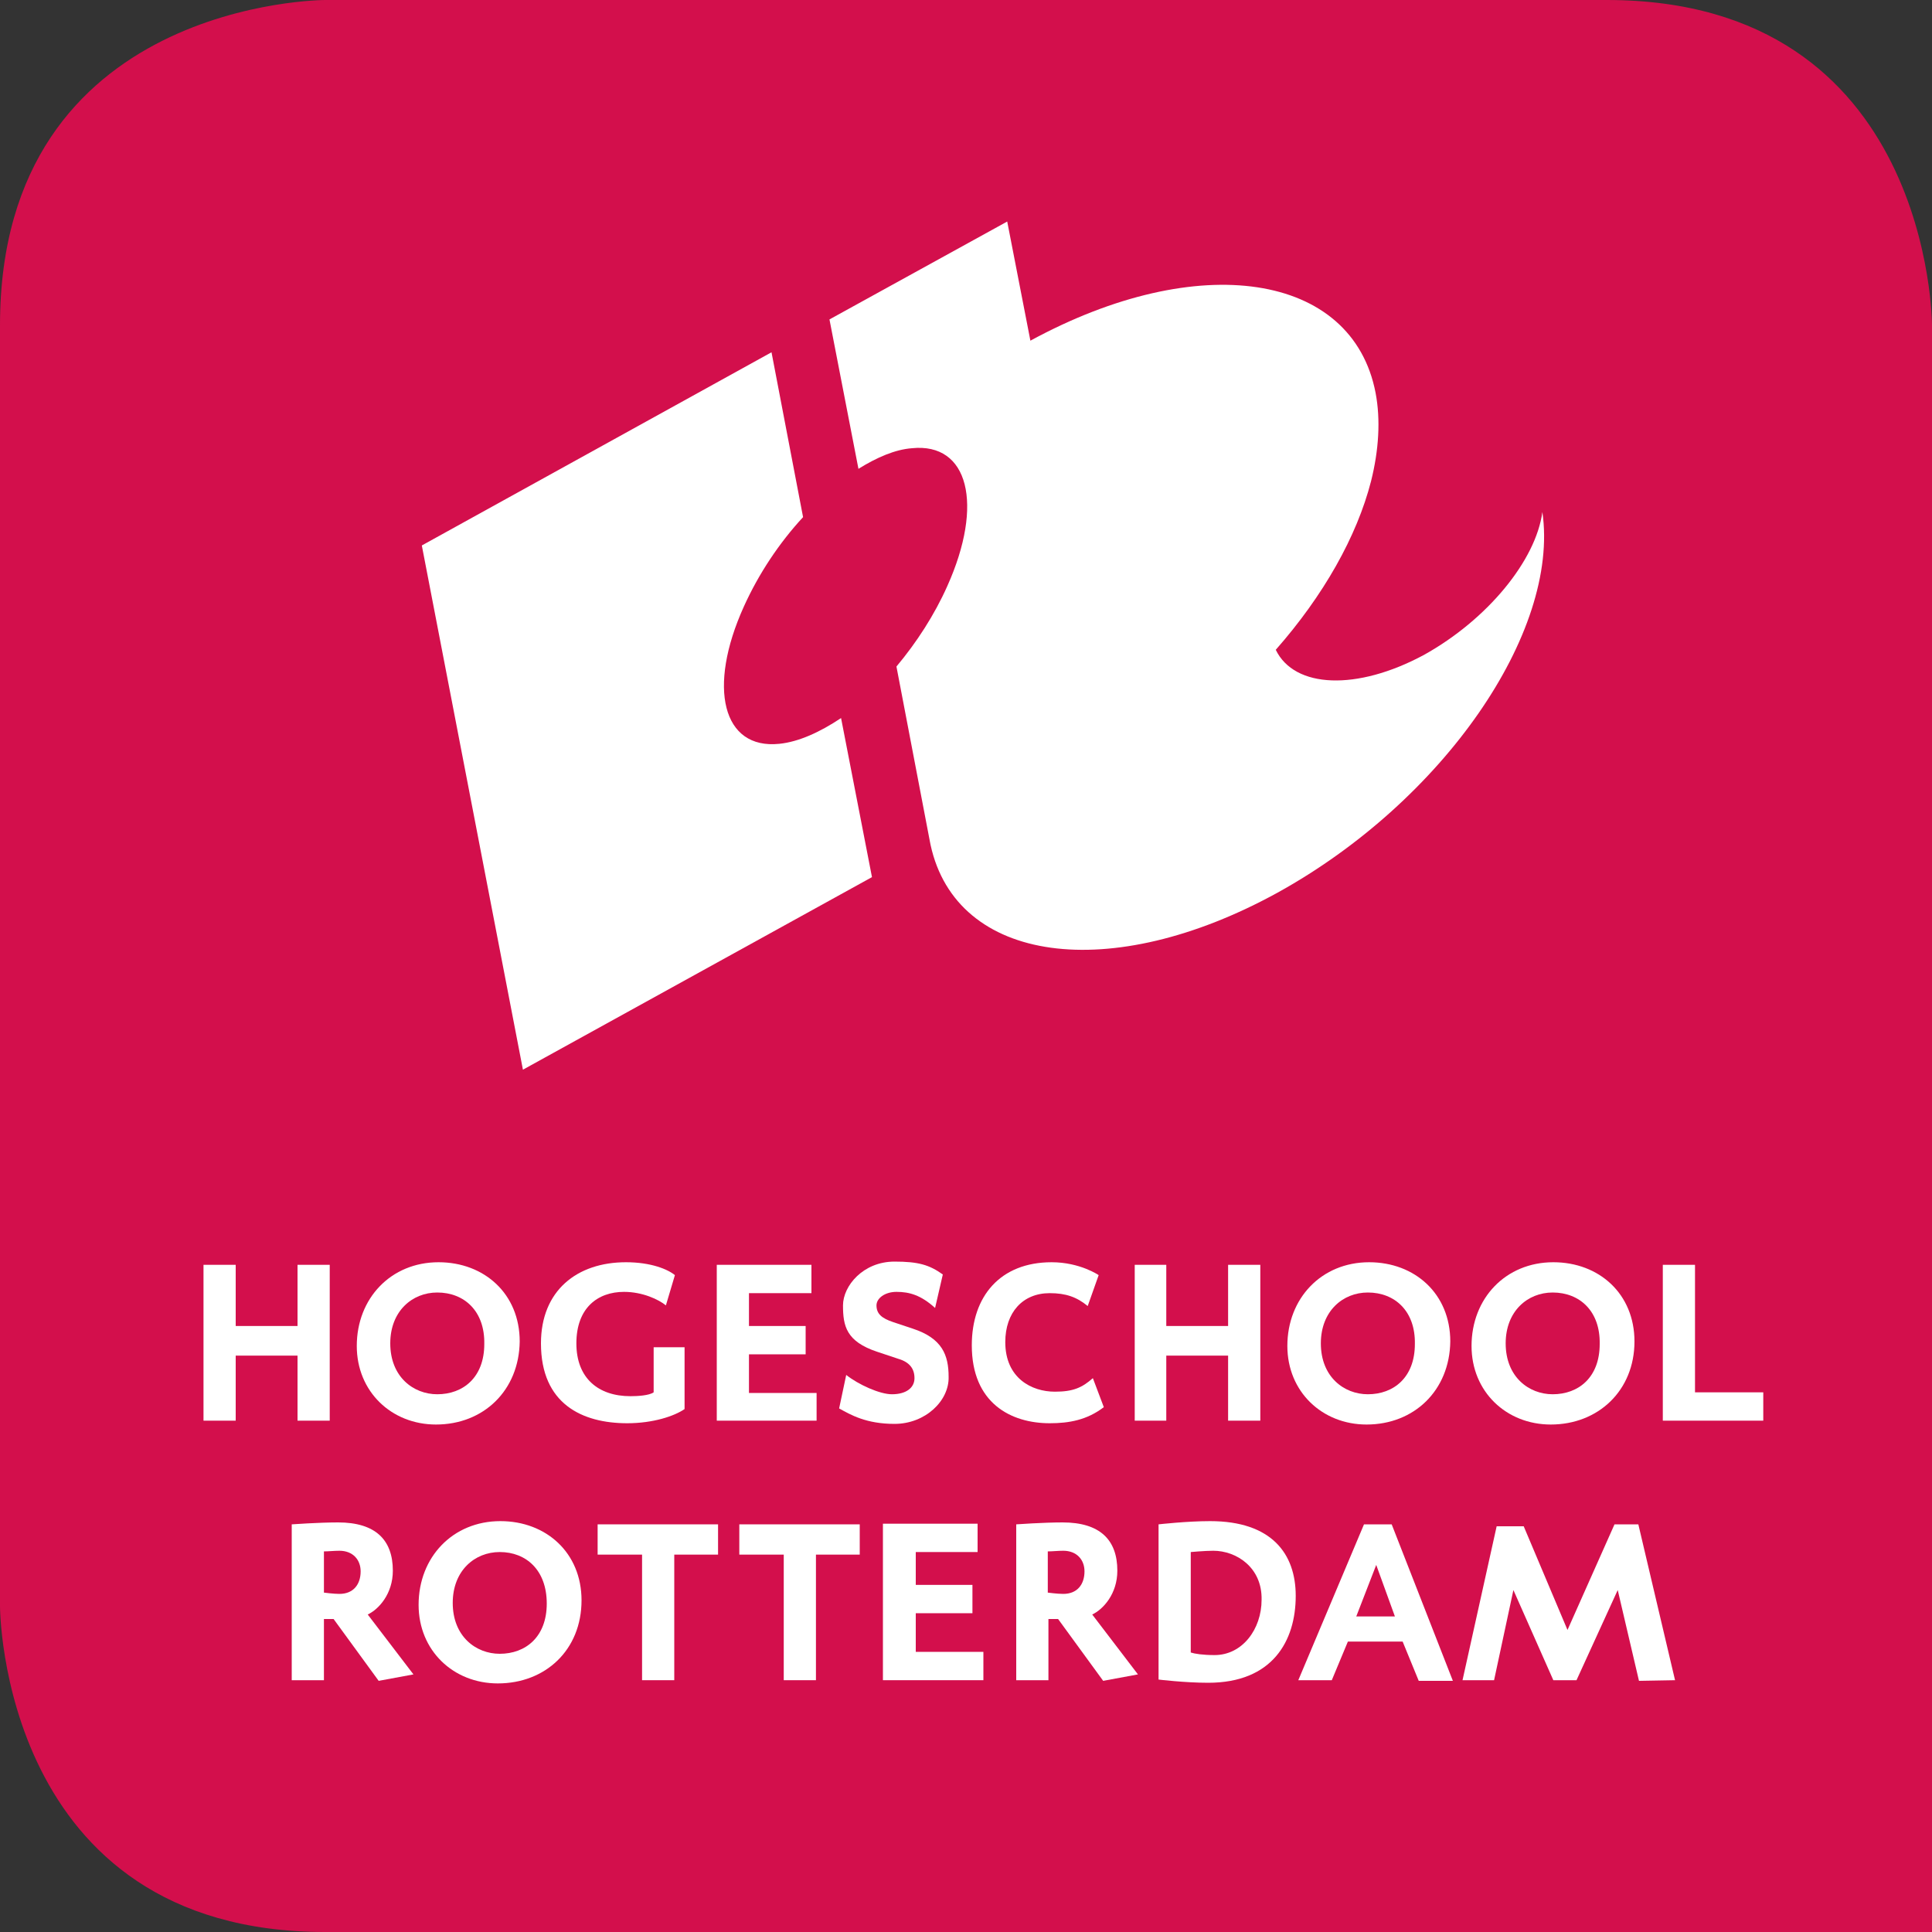 <?xml version="1.0" encoding="utf-8"?>
<!-- Generator: Adobe Illustrator 27.3.1, SVG Export Plug-In . SVG Version: 6.00 Build 0)  -->
<svg version="1.1" id="Layer_1" xmlns="http://www.w3.org/2000/svg" xmlns:xlink="http://www.w3.org/1999/xlink" x="0px" y="0px"
	 width="300px" height="300px" viewBox="0 0 300 300" style="enable-background:new 0 0 300 300;" xml:space="preserve">
<rect x="0" y="0" width="300" height="300" fill="#333333" stroke="none"/>
<style type="text/css">
	.st0{fill:#D30F4C;}
	.st1{fill:#FFFFFF;}
</style>
<g>
	<path class="st0" d="M50.5,300H300V50.5c0,0,0-50.5-50.5-50.5H50.5C50.5,0,0,0,0,50.5v198.9C0,249.5,0,300,50.5,300z"/>
	<g>
		<path class="st1" d="M198.1,100.9c7.4-8.4,12.6-17.6,14.8-26.2c1.2-4.8,1.5-9.5,0.7-13.7c-3.6-18.7-27.5-22.3-53.6-8.1l-3.6-18.5
			l-27.6,15.2l4.5,23.2c2.9-1.8,5.7-3,8.3-3.2c8.8-0.9,11.2,8.7,5.5,21.4c-2,4.5-4.8,8.8-7.9,12.5l5.2,27.2c0,0,0,0,0,0l0.1,0.5l0,0
			c4,18.4,27.9,21.7,53.9,7.4c25.7-14.2,43.8-40.4,41.1-59.1c-1,7.5-8.5,16.7-18.4,22.2C210.7,107.3,201,106.9,198.1,100.9
			C198.1,101,198.1,100.9,198.1,100.9L198.1,100.9z"/>
		<path class="st1" d="M121,115.5c-8.8,0.9-11.2-8.7-5.5-21.3c2.3-5.1,5.5-9.9,9.2-13.9l-4.9-25.6L65.5,84.7l15.7,81.4l54.2-29.9
			l-4.8-24.7C127.3,113.7,124,115.2,121,115.5L121,115.5z"/>
	</g>
	<g>
		<polygon class="st1" points="46.2,220.6 46.2,210.5 36.6,210.5 36.6,220.6 31.6,220.6 31.6,196.4 36.6,196.4 36.6,205.9 
			46.2,205.9 46.2,196.4 51.2,196.4 51.2,220.6 		"/>
		<path class="st1" d="M67.7,221.2c-6.9,0-12.3-5.1-12.3-12.2c0-7.4,5.3-13,12.7-13c7.1,0,12.6,4.9,12.6,12.3
			C80.6,215.9,75.1,221.2,67.7,221.2z M67.9,200.7c-3.9,0-7.3,2.9-7.3,7.9c0,5.2,3.6,7.9,7.3,7.9c4,0,7.3-2.6,7.3-7.8
			C75.3,203.6,72.1,200.7,67.9,200.7z"/>
		<path class="st1" d="M97.4,221C90.4,221,84,218,84,208.6c0-8.2,5.6-12.6,13.2-12.6c3.9,0,6.5,1.1,7.6,2l-1.4,4.7
			c-1.1-0.9-3.6-2.1-6.5-2.1c-4.1,0-7.4,2.5-7.4,8c0,5.4,3.4,8.2,8.4,8.2c1.1,0,2.9-0.1,3.6-0.6v-7h4.8v9.6
			C104.7,219.9,101.4,221,97.4,221z"/>
		<polygon class="st1" points="111.3,220.6 111.3,196.4 126,196.4 126,200.8 116.3,200.8 116.3,205.9 125.1,205.9 125.1,210.3 
			116.3,210.3 116.3,216.3 126.8,216.3 126.8,220.6 		"/>
		<path class="st1" d="M138.9,221.1c-4.4,0-6.8-1.4-8.6-2.4l1.1-5.2c1.9,1.5,5.2,3,7.1,3c2.2,0,3.5-1,3.5-2.5c0-1.5-0.8-2.5-2.5-3
			l-3.3-1.1c-4.8-1.6-5.3-4-5.3-7.2c0-3,3.1-6.8,8-6.8c3.7,0,5.4,0.5,7.5,2l-1.2,5.2c-2.2-2-4-2.5-6-2.5c-1.8,0-3.1,1-3.1,2.1
			c0,1.3,0.8,2,2.6,2.6l3,1c4.6,1.5,5.6,4.1,5.6,7.5C147.4,217.5,143.7,221.1,138.9,221.1z"/>
		<path class="st1" d="M163,221c-6,0-12.1-3.1-12.1-12.1c0-7.6,4.4-12.9,12.4-12.9c4.4,0,7.3,2,7.3,2l-1.7,4.8c-1.7-1.4-3.4-2-5.9-2
			c-4.2,0-6.9,3-6.9,7.6c0,5.6,4.1,7.7,7.7,7.7c2.8,0,4.2-0.6,5.9-2.1l1.7,4.5C168.8,220.5,166,221,163,221z"/>
		<polygon class="st1" points="190.7,220.6 190.7,210.5 181.1,210.5 181.1,220.6 176.2,220.6 176.2,196.4 181.1,196.4 181.1,205.9 
			190.7,205.9 190.7,196.4 195.7,196.4 195.7,220.6 		"/>
		<path class="st1" d="M212.2,221.2c-6.9,0-12.3-5.1-12.3-12.2c0-7.4,5.3-13,12.7-13c7.1,0,12.6,4.9,12.6,12.3
			C225.1,215.9,219.6,221.2,212.2,221.2z M212.4,200.7c-3.9,0-7.3,2.9-7.3,7.9c0,5.2,3.6,7.9,7.3,7.9c4,0,7.3-2.6,7.3-7.8
			C219.8,203.6,216.6,200.7,212.4,200.7z"/>
		<path class="st1" d="M240.8,221.2c-6.9,0-12.3-5.1-12.3-12.2c0-7.4,5.3-13,12.7-13c7.1,0,12.6,4.9,12.6,12.3
			C253.8,215.9,248.2,221.2,240.8,221.2z M241.1,200.7c-3.9,0-7.3,2.9-7.3,7.9c0,5.2,3.6,7.9,7.3,7.9c4,0,7.3-2.6,7.3-7.8
			C248.5,203.6,245.3,200.7,241.1,200.7z"/>
		<polygon class="st1" points="258.2,220.6 258.2,196.4 263.2,196.4 263.2,216.2 273.8,216.2 273.8,220.6 		"/>
	</g>
	<g>
		<path class="st1" d="M58.8,261l-7-9.6l-1.5,0v9.5h-5v-24.2c0,0,4.2-0.3,7.2-0.3c5.8,0,8.5,2.7,8.5,7.5c0,3.6-2.2,6-3.9,6.8
			l7.1,9.3L58.8,261z M52.7,240.8c-0.8,0-1.7,0.1-2.4,0.1v6.4c0,0,1.5,0.2,2.4,0.2c2.2,0,3.3-1.5,3.3-3.5
			C56,242.2,54.8,240.8,52.7,240.8z"/>
		<path class="st1" d="M77.3,261.4c-6.9,0-12.3-5.1-12.3-12.2c0-7.4,5.3-13,12.7-13c7.1,0,12.6,4.9,12.6,12.3
			C90.3,256.2,84.7,261.4,77.3,261.4z M77.6,241c-3.9,0-7.3,2.9-7.3,7.9c0,5.2,3.6,7.9,7.3,7.9c4,0,7.3-2.6,7.3-7.8
			C84.9,243.8,81.7,241,77.6,241z"/>
		<polygon class="st1" points="104.7,241.4 104.7,260.9 99.7,260.9 99.7,241.4 92.8,241.4 92.8,236.7 111.5,236.7 111.5,241.4 		"/>
		<polygon class="st1" points="126.7,241.4 126.7,260.9 121.7,260.9 121.7,241.4 114.8,241.4 114.8,236.7 133.5,236.7 133.5,241.4 
					"/>
		<polygon class="st1" points="137.1,260.9 137.1,236.6 151.8,236.6 151.8,241 142.2,241 142.2,246.1 151,246.1 151,250.5 
			142.2,250.5 142.2,256.5 152.7,256.5 152.7,260.9 		"/>
		<path class="st1" d="M171.3,261l-7-9.6l-1.5,0v9.5h-5v-24.2c0,0,4.2-0.3,7.2-0.3c5.8,0,8.5,2.7,8.5,7.5c0,3.6-2.2,6-3.9,6.8
			l7.1,9.3L171.3,261z M165.1,240.8c-0.8,0-1.7,0.1-2.4,0.1v6.4c0,0,1.5,0.2,2.4,0.2c2.2,0,3.3-1.5,3.3-3.5
			C168.4,242.2,167.2,240.8,165.1,240.8z"/>
		<path class="st1" d="M187.6,261.3c-3.6,0-7.7-0.5-7.7-0.5v-24.1c0,0,4.4-0.5,8-0.5c9.6,0,13.3,5.1,13.3,11.6
			C201.2,254.8,197.6,261.3,187.6,261.3z M188.4,240.8c-1.3,0-3.5,0.2-3.5,0.2v15.6c0.6,0.2,1.9,0.4,3.7,0.4c4.3,0,7.3-4,7.3-8.6
			C196,243.4,192,240.8,188.4,240.8z"/>
		<path class="st1" d="M220.3,261l-2.5-6.1h-8.5l-2.5,6h-5.2l10.2-24.2h4.3l9.5,24.3L220.3,261z M213.7,243l-3.1,8h6L213.7,243z"/>
		<polygon class="st1" points="254.5,261 251.2,246.9 244.8,260.9 241.2,260.9 235,246.9 232,260.9 227.1,260.9 232.4,237 
			236.6,237 243.4,253.1 250.7,236.7 254.4,236.7 260.1,260.9 		"/>
	</g>
</g>
</svg>
